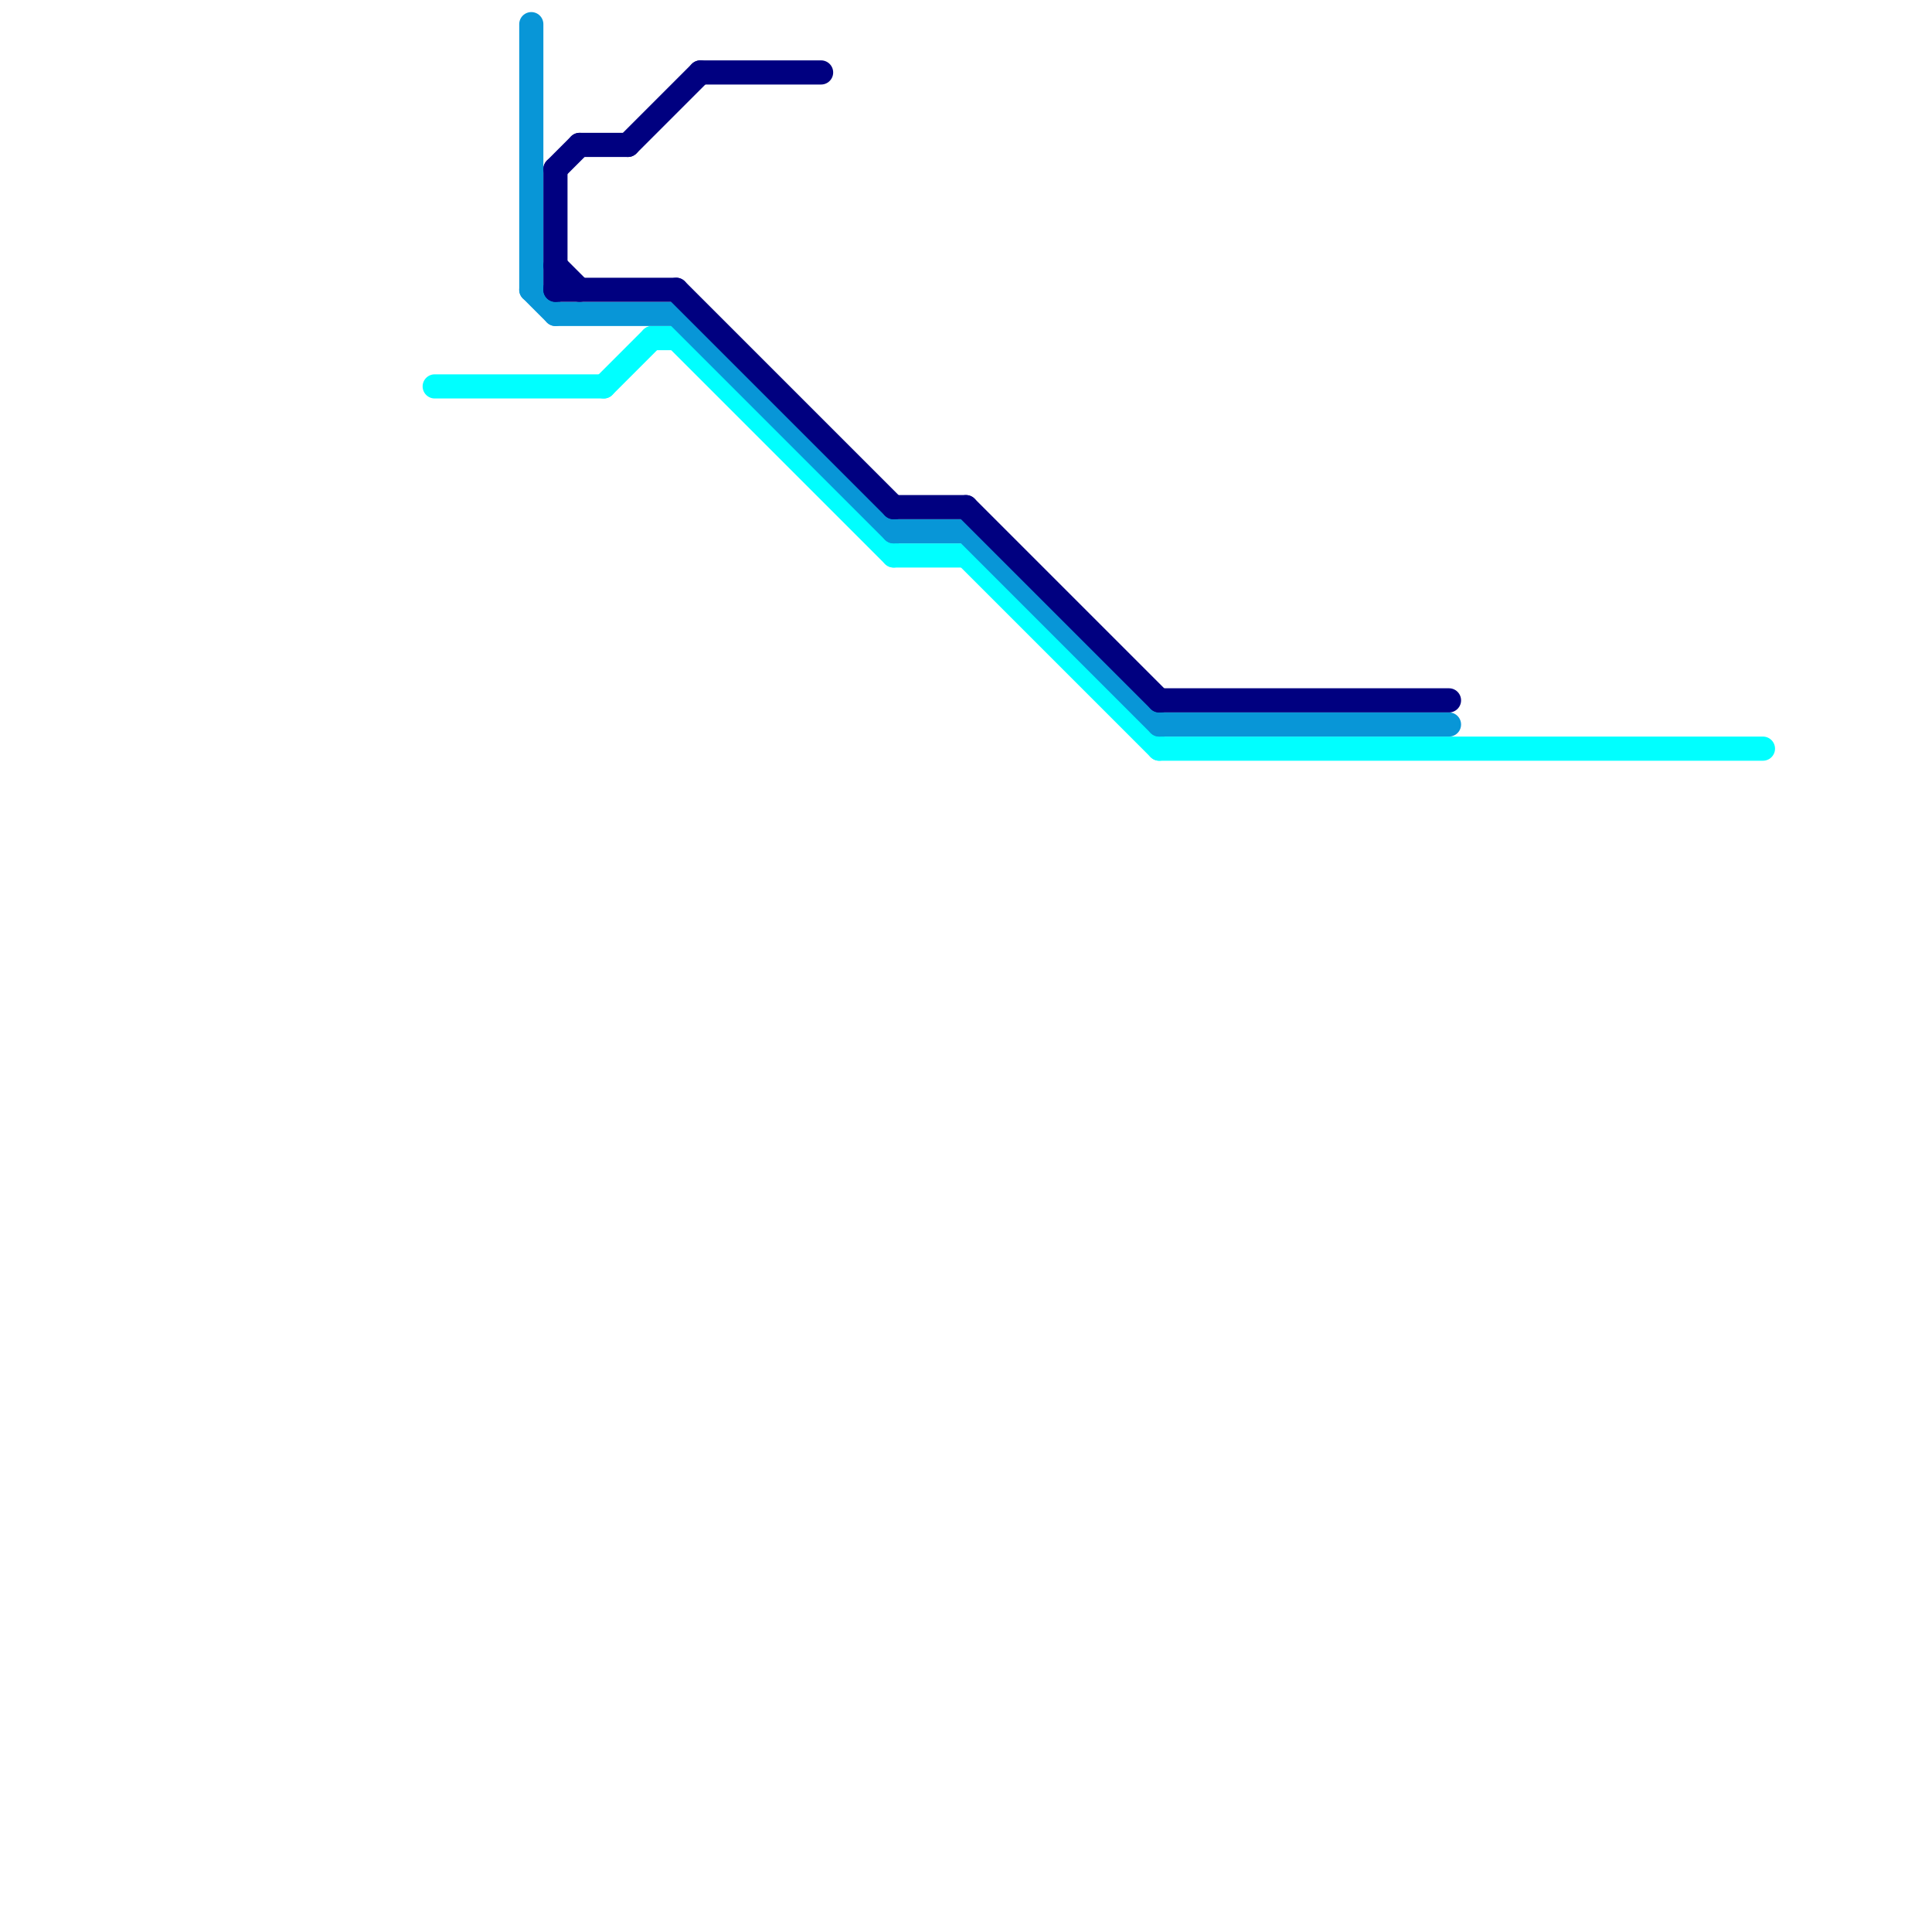 
<svg version="1.1" xmlns="http://www.w3.org/2000/svg" viewBox="0 0 80 80">
<style>text { font: 1px Helvetica; font-weight: 600; white-space: pre; dominant-baseline: central; } line { stroke-width: 1; fill: none; stroke-linecap: round; stroke-linejoin: round; } .c0 { stroke: #00ffff } .c1 { stroke: #0896d7 } .c2 { stroke: #000080 }</style><defs><g id="wm-xf"><circle r="1.2" fill="#000"/><circle r="0.9" fill="#fff"/><circle r="0.6" fill="#000"/><circle r="0.3" fill="#fff"/></g><g id="wm"><circle r="0.6" fill="#000"/><circle r="0.3" fill="#fff"/></g></defs><line class="c0" x1="48" y1="31" x2="73" y2="31"/><line class="c0" x1="27" y1="14" x2="28" y2="14"/><line class="c0" x1="25" y1="16" x2="27" y2="14"/><line class="c0" x1="40" y1="23" x2="48" y2="31"/><line class="c0" x1="37" y1="23" x2="40" y2="23"/><line class="c0" x1="18" y1="16" x2="25" y2="16"/><line class="c0" x1="28" y1="14" x2="37" y2="23"/><line class="c1" x1="48" y1="30" x2="60" y2="30"/><line class="c1" x1="23" y1="13" x2="28" y2="13"/><line class="c1" x1="40" y1="22" x2="48" y2="30"/><line class="c1" x1="22" y1="1" x2="22" y2="12"/><line class="c1" x1="28" y1="13" x2="37" y2="22"/><line class="c1" x1="37" y1="22" x2="40" y2="22"/><line class="c1" x1="22" y1="12" x2="23" y2="13"/><line class="c2" x1="28" y1="12" x2="37" y2="21"/><line class="c2" x1="23" y1="12" x2="28" y2="12"/><line class="c2" x1="48" y1="29" x2="60" y2="29"/><line class="c2" x1="29" y1="3" x2="34" y2="3"/><line class="c2" x1="26" y1="6" x2="29" y2="3"/><line class="c2" x1="23" y1="7" x2="24" y2="6"/><line class="c2" x1="23" y1="7" x2="23" y2="12"/><line class="c2" x1="37" y1="21" x2="40" y2="21"/><line class="c2" x1="40" y1="21" x2="48" y2="29"/><line class="c2" x1="24" y1="6" x2="26" y2="6"/><line class="c2" x1="23" y1="11" x2="24" y2="12"/>
</svg>
